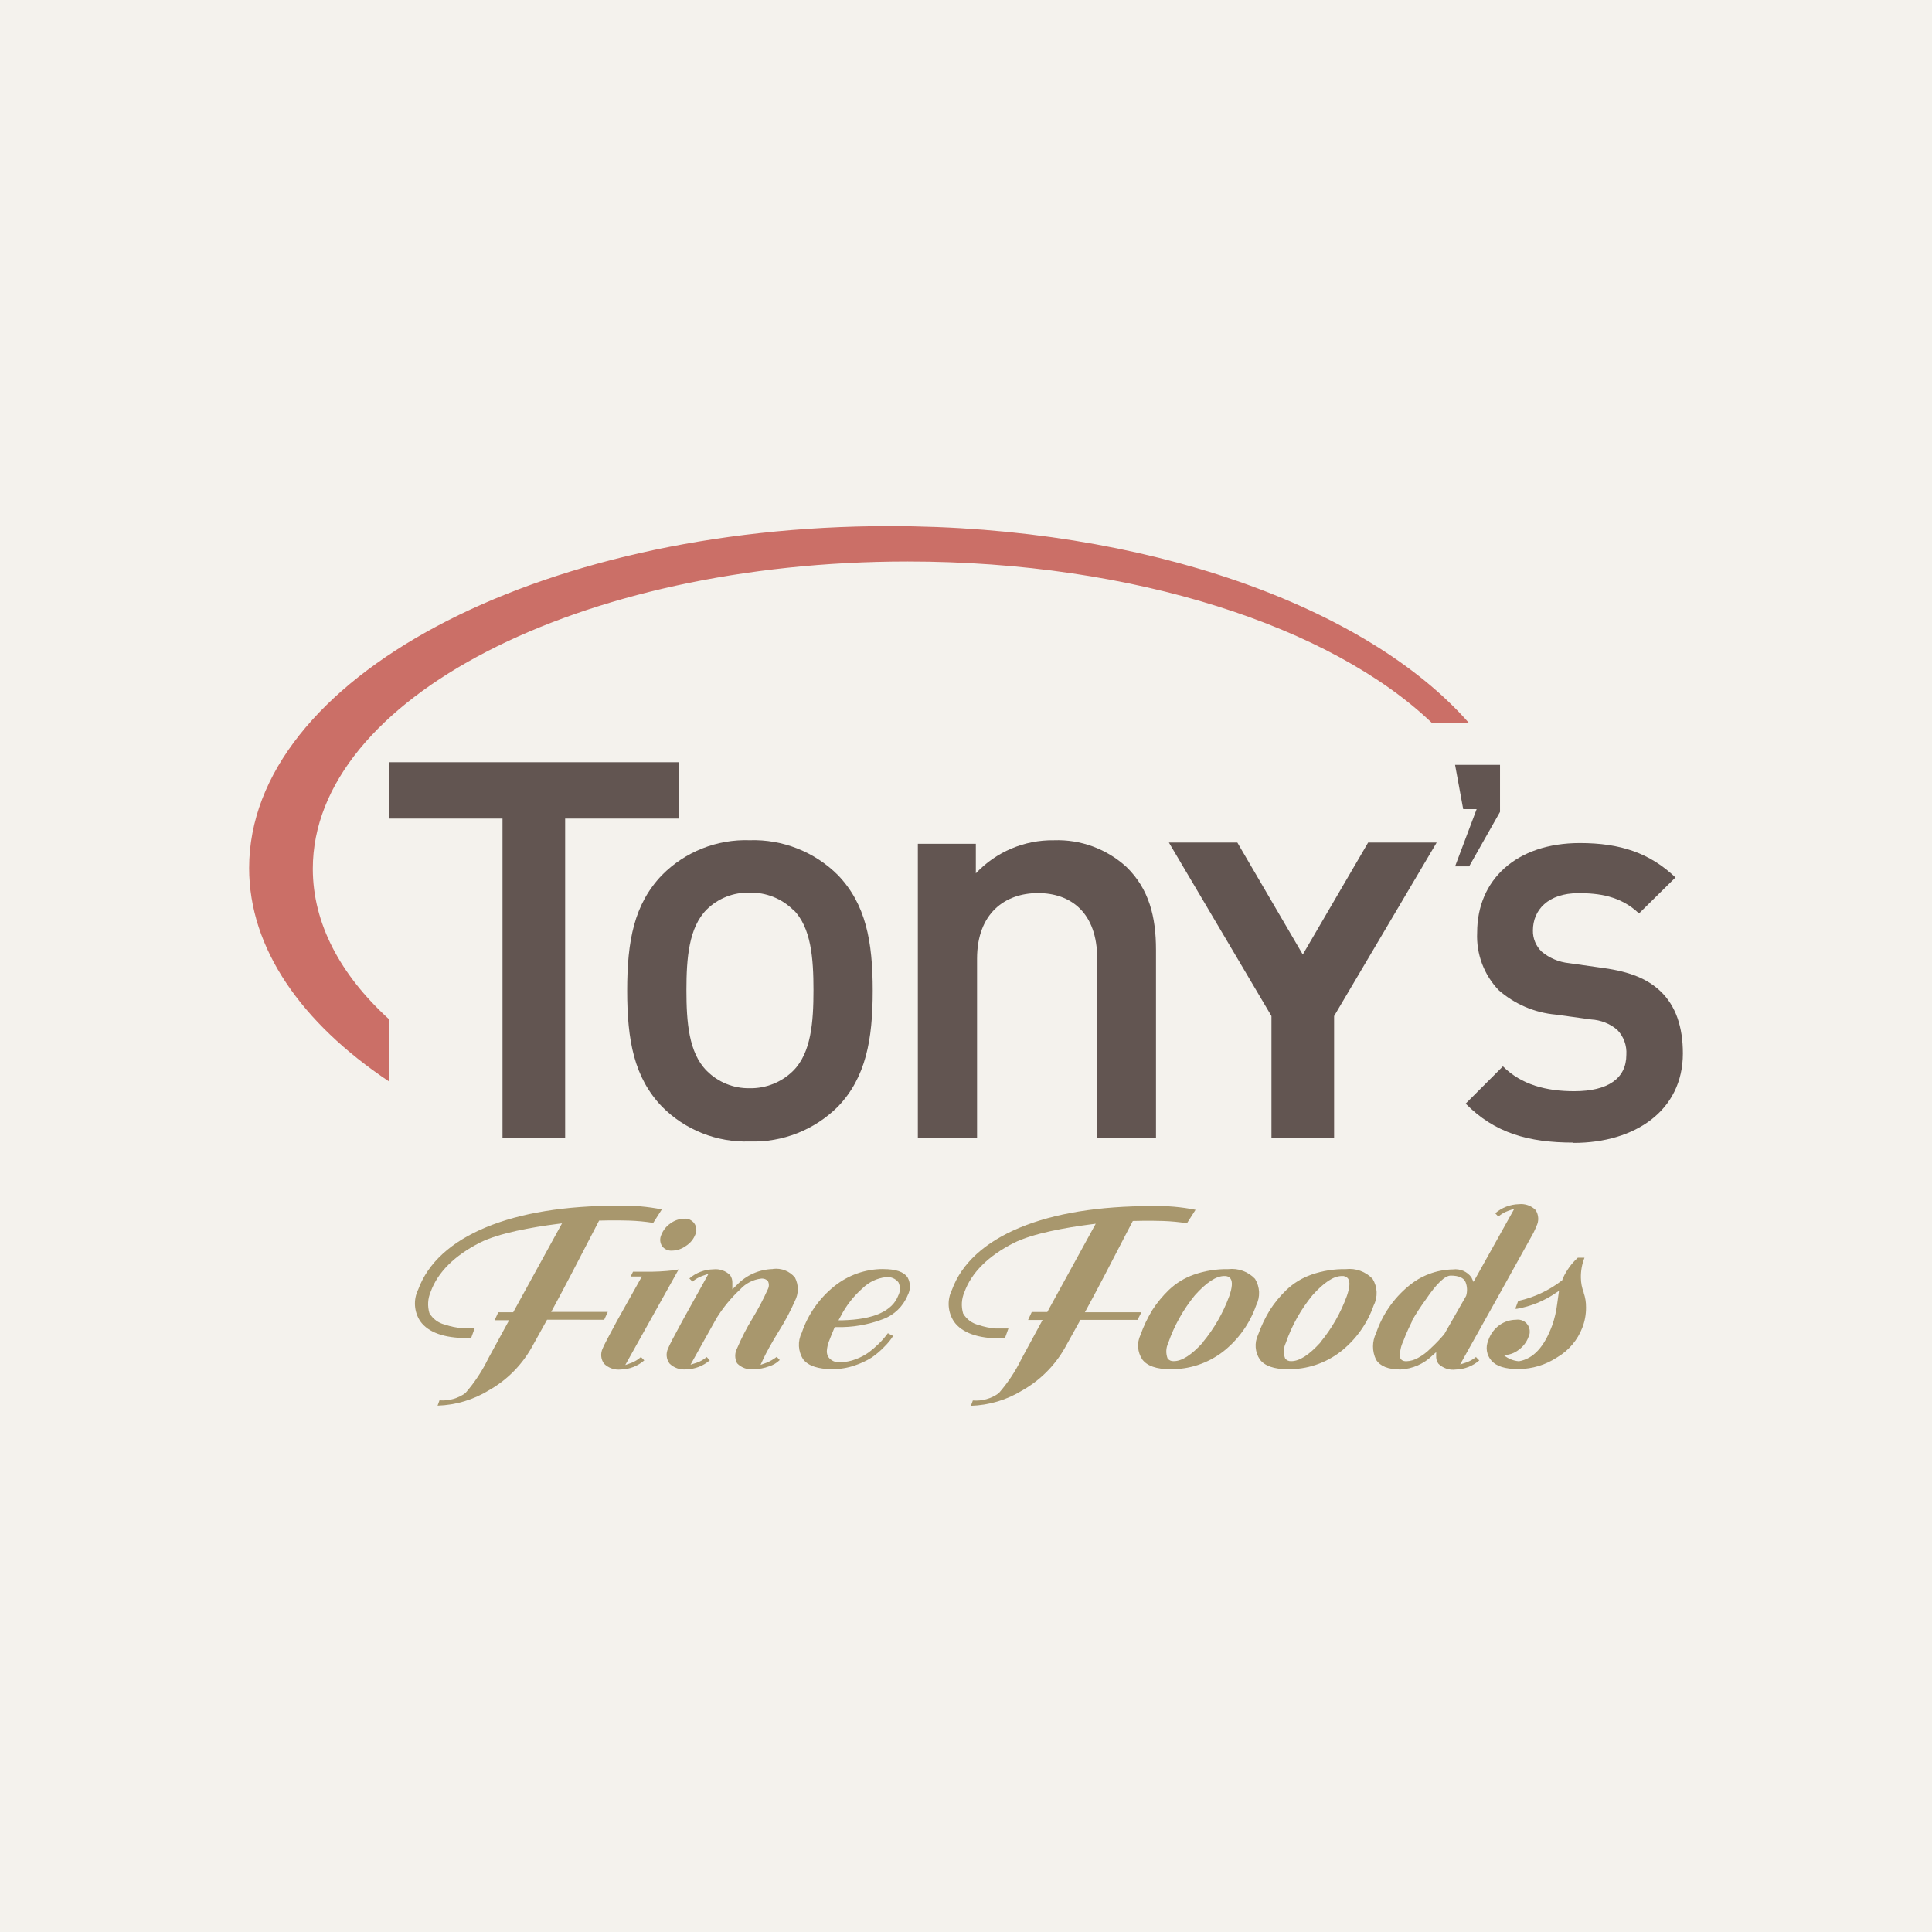 <?xml version="1.0" encoding="UTF-8"?> <svg xmlns="http://www.w3.org/2000/svg" id="Layer_2" data-name="Layer 2" viewBox="0 0 512 512"><defs><style> .cls-1 { fill: #625551; } .cls-1, .cls-2, .cls-3, .cls-4 { stroke-width: 0px; } .cls-2 { fill: #cb6f67; } .cls-3 { fill: #a8976d; } .cls-4 { fill: #f4f2ed; } </style></defs><g id="Inbound_Connectors_-_Data_Sources" data-name="Inbound Connectors - Data Sources"><g id="tonys_ff_512px__1x" data-name="tonys_ff_512px_@1x"><rect class="cls-4" width="512" height="512"></rect><g id="tonys_fine_foods_logo"><path class="cls-2" d="m103.02,270.04c-12.88-11.76-20.12-25.38-20.12-39.81,0-45,70.53-81.43,157.66-81.43,60.06,0,112.26,17.32,138.91,42.78h9.8c-27.07-30.83-85.67-52.16-153.6-52.16-93.63,0-169.65,40.59-169.65,90.63,0,21.29,13.85,41.01,37.02,56.51v-16.53Z"></path><polygon class="cls-1" points="149.77 216.93 149.77 301.63 133.17 301.63 133.17 216.93 103.02 216.93 103.02 202 179.93 202 179.93 216.93 149.77 216.93"></polygon><path class="cls-1" d="m222.05,293.27c-6.19,6.17-14.65,9.51-23.38,9.23-8.69.3-17.11-3.05-23.23-9.23-7.39-7.69-9.23-17.53-9.23-30.75s1.84-22.91,9.23-30.62c6.12-6.18,14.54-9.52,23.23-9.23,8.73-.28,17.19,3.06,23.38,9.23,7.39,7.69,9.23,17.55,9.23,30.62s-1.84,23.06-9.23,30.75m-11.85-52.14c-3.07-3.02-7.23-4.67-11.53-4.56-4.24-.13-8.36,1.48-11.38,4.46-4.75,4.75-5.38,12.92-5.38,21.37s.61,16.6,5.38,21.37c3,3.03,7.12,4.7,11.38,4.62,4.31.08,8.47-1.59,11.53-4.62,4.77-4.77,5.38-12.92,5.38-21.37s-.61-16.62-5.38-21.37"></path><path class="cls-1" d="m290.77,301.57v-47.51c0-12.14-6.93-17.38-15.69-17.38s-16.15,5.38-16.15,17.38v47.51h-15.69v-77.96h15.37v7.83c5.36-5.69,12.86-8.87,20.67-8.76,7.09-.26,14,2.28,19.24,7.07,6,5.85,7.83,13.22,7.83,21.98v49.84h-15.58Z"></path><polygon class="cls-1" points="353.55 269.26 353.55 301.57 336.95 301.57 336.95 269.26 309.77 223.29 327.91 223.29 345.25 252.96 362.57 223.29 380.73 223.29 353.55 269.26"></polygon><polygon class="cls-1" points="397.52 202.7 397.52 215.16 389.34 229.6 385.61 229.6 391.33 214.42 387.76 214.42 385.61 202.7 397.52 202.7"></polygon><path class="cls-1" d="m416.94,302.8c-11.85,0-20.84-2.53-28.53-10.33l9.88-9.88c4.94,4.94,11.64,6.59,18.88,6.59,9,0,13.83-3.4,13.83-9.67.16-2.44-.71-4.83-2.41-6.59-1.94-1.65-4.37-2.61-6.91-2.75l-9.38-1.29c-5.61-.5-10.91-2.77-15.14-6.48-3.91-4.09-5.97-9.61-5.7-15.27,0-13.94,10.33-23.71,27.22-23.71,10.75,0,18.54,2.64,25.34,9.12l-9.67,9.54c-4.94-4.73-10.88-5.38-16.03-5.38-8.11,0-12.08,4.5-12.08,9.88-.05,2.1.79,4.13,2.3,5.6,2.05,1.72,4.58,2.79,7.24,3.06l9.23,1.31c7.14.99,11.64,2.96,14.93,6.04,4.22,3.95,6.04,9.65,6.04,16.58,0,15.14-12.67,23.71-28.97,23.71"></path><path class="cls-3" d="m169.9,359.58c-.75.67-1.6,1.21-2.53,1.58l-1.67.59,14.15-25.34-1.12.21c-2.61.31-5.25.44-7.88.4h-3.1l-.61,1.27h2.96l-6.63,11.83c-2.28,4.22-3.55,6.63-3.76,7.24-.63,1.31-.49,2.86.36,4.03,1.18,1.15,2.81,1.72,4.46,1.54,2.29-.05,4.48-.91,6.21-2.41h0l-.82-.84v-.11Z"></path><path class="cls-3" d="m175.43,330.21c.63.85,1.65,1.31,2.7,1.22,1.32-.03,2.59-.47,3.65-1.25,1.12-.7,1.99-1.75,2.47-2.98.71-1.47.09-3.24-1.38-3.95-.49-.24-1.03-.33-1.57-.28-1.31.02-2.58.46-3.63,1.25-1.09.74-1.93,1.79-2.41,3.02-.45.95-.39,2.06.17,2.96Z"></path><path class="cls-3" d="m204.82,336.31c-3.62.09-7.05,1.61-9.54,4.22l-1.2,1.16v-1.69c.04-.74-.17-1.47-.59-2.07-1.17-1.16-2.81-1.73-4.46-1.54-2.33.04-4.57.89-6.34,2.41h0l.82.84h0c.77-.65,1.65-1.16,2.6-1.5l1.65-.57-6.91,12.46c-2.3,4.22-3.57,6.67-3.78,7.29-.65,1.3-.51,2.86.36,4.03,1.18,1.16,2.81,1.72,4.46,1.54,2.28-.05,4.48-.9,6.21-2.39h0l-.82-.87h0c-.79.67-1.7,1.19-2.68,1.52l-1.6.51,6.93-12.4c1.74-2.78,3.83-5.32,6.23-7.56,1.43-1.57,3.38-2.58,5.49-2.85.69-.1,1.38.14,1.86.65.33.67.33,1.45,0,2.11-1.21,2.7-2.58,5.31-4.12,7.83h0c-1.54,2.52-2.89,5.16-4.05,7.88-.66,1.24-.66,2.73,0,3.97,1.15,1.2,2.81,1.78,4.46,1.54,1.38,0,2.75-.25,4.03-.74,1.06-.32,2.02-.89,2.81-1.67h0l-.8-.84h0c-.84.65-1.77,1.19-2.77,1.58l-1.52.55.68-1.46c.87-1.86,2.22-4.33,4.22-7.56,1.6-2.54,3.01-5.19,4.22-7.94,1.01-1.94,1.01-4.25,0-6.19-1.42-1.71-3.62-2.57-5.83-2.28Z"></path><path class="cls-3" d="m234.01,336.31c-4.67,0-9.19,1.59-12.84,4.5-4.03,3.21-7.05,7.51-8.7,12.4-1.13,2.25-.98,4.94.4,7.05,1.33,1.71,3.95,2.58,7.75,2.58,2,0,3.98-.32,5.87-.97,1.59-.52,3.11-1.23,4.52-2.11,1.22-.84,2.36-1.81,3.38-2.89.88-.85,1.65-1.8,2.3-2.83h0l-.84-.42-.55-.3c-.73.98-1.52,1.9-2.39,2.77-.83.8-1.7,1.56-2.62,2.26-1.08.78-2.26,1.4-3.51,1.86-1.35.52-2.78.79-4.22.8-1.19.1-2.34-.42-3.04-1.39-.28-.49-.42-1.04-.4-1.6.06-.88.25-1.74.57-2.56.32-.84.76-1.96,1.35-3.36l.17-.4h.44c4.22.11,8.41-.61,12.35-2.11,2.98-1.09,5.35-3.4,6.55-6.34.78-1.46.78-3.21,0-4.67-1.03-1.56-3.17-2.26-6.55-2.26Zm4.08,6.91c-1.54,4.22-6.53,6.46-14.78,6.67h-1.1l.53-.97c1.46-2.86,3.45-5.42,5.87-7.54,1.65-1.62,3.8-2.65,6.1-2.91,1.29-.19,2.58.33,3.38,1.35.53,1.08.53,2.34,0,3.42v-.02Z"></path><path class="cls-3" d="m391.2,359.58c-.77.64-1.65,1.14-2.6,1.48l-1.65.55.84-1.52c5.51-9.82,11.59-20.74,18.6-33.39.36-.76.63-1.35.76-1.71.73-1.37.65-3.03-.21-4.33-1.17-1.16-2.81-1.73-4.46-1.54-2.29.06-4.49.91-6.23,2.41h0l.82.87h0c.76-.65,1.64-1.16,2.58-1.5l1.67-.59-10.83,19.41-.55-1.2c-1.12-1.55-3-2.36-4.9-2.11-4.38.08-8.59,1.68-11.91,4.54-3.9,3.26-6.82,7.54-8.45,12.35-1.09,2.22-1.09,4.83,0,7.05,1.08,1.71,3.23,2.58,6.46,2.58,3.17-.16,6.18-1.47,8.45-3.7l1.01-.89v1.35c.02.63.24,1.23.61,1.73,1.22,1.19,2.92,1.75,4.6,1.52,2.29-.06,4.48-.91,6.21-2.41h0l-.82-.84-.02-.11Zm-8.45-6.02c-1.16,1.37-2.41,2.67-3.74,3.89-.93.93-1.99,1.73-3.15,2.37-.96.57-2.05.89-3.17.93-.95,0-1.52-.38-1.69-1.12-.05-1.46.25-2.91.89-4.22.38-1.03.82-2.11,1.31-3.15.32-.7.65-1.39,1.01-2.11v-.19c1.14-1.96,2.38-3.85,3.72-5.68h0c2.85-4.22,5.05-6.23,6.53-6.23,2.11,0,3.46.59,3.93,1.73.46,1.17.51,2.45.15,3.65l-5.79,10.14Z"></path><path class="cls-3" d="m419.71,342.56c-.49-1.25-.74-2.57-.76-3.91-.04-1.83.29-3.64.95-5.34h-1.77l-.76.74c-.68.69-1.29,1.45-1.82,2.26-.67.97-1.22,2.02-1.63,3.13h-.13c-3.35,2.56-7.21,4.37-11.32,5.3h-.13l-.78,2.11h.44c3.71-.65,7.23-2.09,10.33-4.22l.82-.55-.49,3.51c-.23,1.92-.67,3.81-1.31,5.64-2.11,5.7-4.96,8.85-8.83,9.52-1.47-.12-2.87-.68-4.01-1.63,1.44-.02,2.84-.52,3.97-1.41,1.19-.86,2.1-2.06,2.6-3.44.77-1.57.12-3.47-1.46-4.24-.58-.28-1.24-.38-1.88-.28-1.51.01-2.97.47-4.22,1.31-1.48,1.02-2.58,2.51-3.13,4.22-.76,1.76-.44,3.81.82,5.26,1.29,1.54,3.65,2.28,7.24,2.28,3.64-.04,7.2-1.12,10.24-3.13,3.04-1.79,5.39-4.56,6.65-7.86.66-1.71.99-3.53.97-5.36.02-1.33-.19-2.65-.63-3.91Z"></path><path class="cls-3" d="m160.1,349.78l.97-2.11h-15.01l.34-.61c2.41-4.41,6.5-12.21,12.18-23.23l.19-.36s4.22-.13,8,0c2.12.07,4.24.27,6.34.61l2.28-3.57c-3.78-.76-7.63-1.09-11.49-.99-14.15,0-25.97,1.92-35.14,5.74s-15.35,9.4-17.93,16.47c-1.34,2.71-1.12,5.94.57,8.45,2.11,2.94,6.34,4.43,12.37,4.43h1.08l.95-2.64h-3.34c-1.55-.11-3.07-.43-4.54-.93-1.73-.41-3.21-1.51-4.12-3.04-.56-1.87-.44-3.89.34-5.68,1.88-5.19,6.34-9.59,13.05-13.01,5.07-2.56,13.92-4.1,20.44-4.94l1.31-.17-12.94,23.57h-3.95l-.97,2.11h3.84l-5.57,10.22c-1.59,3.28-3.62,6.33-6.02,9.08-1.99,1.44-4.42,2.12-6.86,1.92h0l-.51,1.41h0c4.83-.15,9.54-1.56,13.66-4.1,4.7-2.67,8.59-6.57,11.26-11.28l4.1-7.39,15.12.02Z"></path><path class="cls-3" d="m302.51,347.77h-15.01l.34-.61c2.41-4.41,6.5-12.21,12.18-23.23l.19-.36s4.22-.13,8,0c2.12.07,4.24.27,6.34.61l2.28-3.57c-3.78-.76-7.63-1.09-11.49-.99-14.15,0-25.97,1.92-35.14,5.74-9.16,3.82-15.35,9.4-17.93,16.47-1.34,2.71-1.12,5.94.57,8.45,2.11,2.94,6.34,4.43,12.37,4.43h1.08l.95-2.64h-3.34c-1.55-.11-3.07-.43-4.54-.93-1.73-.41-3.21-1.51-4.12-3.04-.56-1.87-.44-3.89.34-5.68,1.88-5.19,6.34-9.59,13.05-13.01,5.07-2.56,13.92-4.1,20.44-4.94l1.31-.17-12.84,23.4h-4.12l-.97,2.11h3.84l-5.6,10.33c-1.59,3.28-3.62,6.33-6.02,9.08-1.99,1.44-4.42,2.12-6.86,1.92h0l-.51,1.41h0c4.83-.15,9.54-1.56,13.66-4.1,4.7-2.67,8.59-6.57,11.26-11.28l4.1-7.39h15.14l1.03-2.03Z"></path><path class="cls-3" d="m332.6,338.91c-1.83-1.93-4.46-2.88-7.1-2.58-3.1-.05-6.18.44-9.1,1.46-2.46.86-4.72,2.24-6.61,4.03-1.66,1.6-3.14,3.39-4.39,5.32-1.28,2.1-2.34,4.33-3.17,6.65-.99,2.1-.8,4.56.49,6.48,1.27,1.71,3.76,2.58,7.37,2.58,5.08.09,10.04-1.56,14.06-4.67,4.02-3.16,7.05-7.4,8.74-12.23,1.14-2.24,1.03-4.91-.3-7.05Zm-13.85,16.89c-3,3.29-5.51,4.92-7.67,4.92-.63.06-1.25-.2-1.65-.7-.51-1.32-.46-2.79.15-4.08,1.59-4.61,3.99-8.9,7.07-12.67,3.08-3.44,5.64-5.11,7.81-5.11.63-.07,1.26.19,1.65.7.57.8.44,2.39-.34,4.62-1.63,4.45-4,8.6-7.03,12.25v.06Z"></path><path class="cls-3" d="m363.75,338.91c-1.83-1.93-4.46-2.88-7.1-2.58-3.1-.05-6.18.44-9.1,1.46-2.46.86-4.72,2.24-6.61,4.03-1.66,1.6-3.14,3.39-4.39,5.32-1.28,2.1-2.34,4.33-3.17,6.65-.99,2.1-.8,4.56.49,6.48,1.27,1.71,3.76,2.58,7.37,2.58,5.08.09,10.04-1.56,14.06-4.67,4.02-3.16,7.05-7.4,8.74-12.23,1.14-2.24,1.03-4.91-.3-7.05Zm-13.85,16.89c-3,3.29-5.51,4.92-7.67,4.92-.63.06-1.25-.2-1.65-.7-.51-1.32-.46-2.79.15-4.08,1.59-4.61,3.99-8.9,7.07-12.67,3.08-3.44,5.64-5.11,7.81-5.11.63-.07,1.26.19,1.65.7.57.8.44,2.39-.34,4.62-1.62,4.45-3.99,8.6-7.01,12.25l-.02.06Z"></path></g></g></g></svg> 